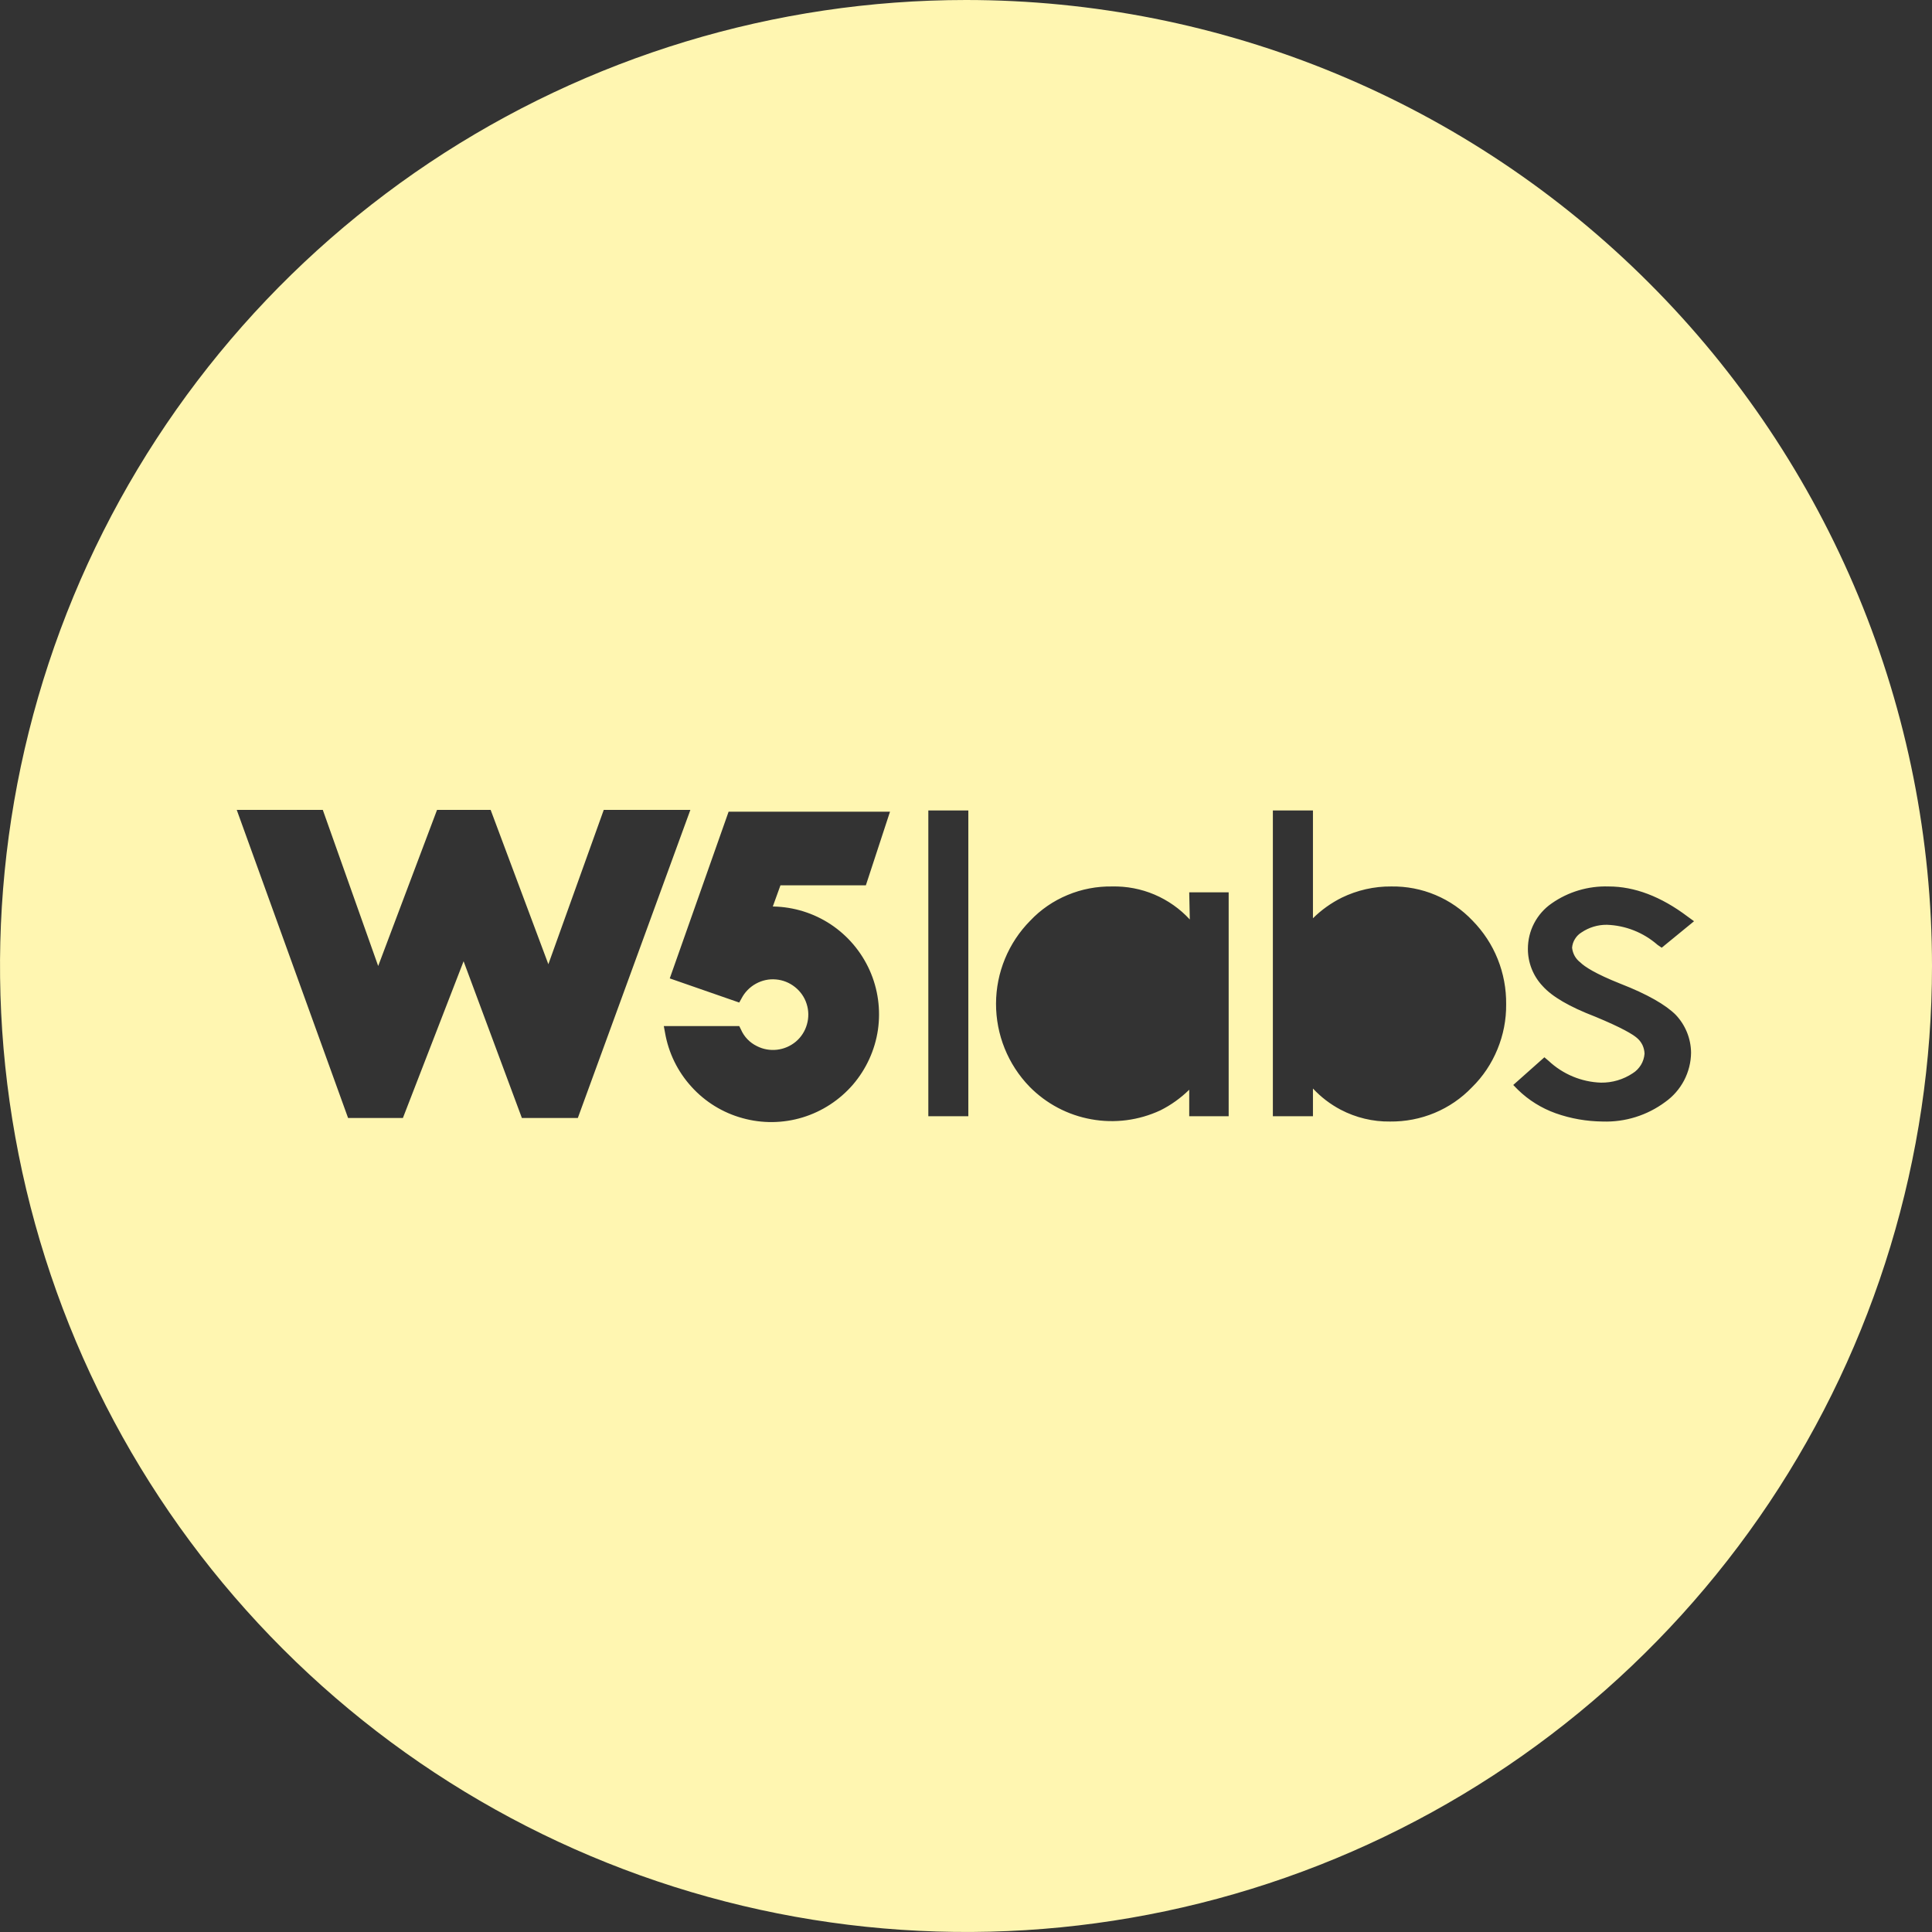 <svg width="24" height="24" viewBox="0 0 24 24" fill="none" xmlns="http://www.w3.org/2000/svg">
<rect x="0" y="0" width="24" height="24" fill="#333333" stroke="none"/>
<path d="M12 0C9.627 0 7.307 0.704 5.333 2.022C3.36 3.341 1.822 5.215 0.913 7.408C0.005 9.601 -0.232 12.013 0.231 14.341C0.694 16.669 1.836 18.807 3.515 20.485C5.193 22.163 7.331 23.306 9.659 23.769C11.987 24.232 14.399 23.995 16.592 23.087C18.785 22.178 20.659 20.64 21.978 18.667C23.296 16.694 24 14.373 24 12C24 10.424 23.69 8.864 23.087 7.408C22.483 5.952 21.6 4.629 20.485 3.515C19.371 2.4 18.048 1.516 16.592 0.913C15.136 0.31 13.576 0 12 0ZM6.483 13.888L5.759 11.941L5.005 13.888H4.324L2.941 10.061H4.01L4.698 12L5.429 10.061H6.095L6.812 11.978L7.5 10.061H8.576L7.178 13.888H6.483ZM9.607 11.261C9.861 11.266 10.108 11.343 10.32 11.483C10.532 11.624 10.699 11.821 10.803 12.053C10.907 12.285 10.942 12.542 10.906 12.793C10.869 13.044 10.761 13.28 10.596 13.473C10.43 13.665 10.213 13.807 9.97 13.881C9.727 13.955 9.468 13.958 9.224 13.89C8.979 13.823 8.758 13.687 8.588 13.498C8.417 13.31 8.304 13.077 8.261 12.827L8.246 12.746H9.183L9.205 12.79C9.244 12.88 9.314 12.952 9.402 12.995C9.48 13.035 9.567 13.05 9.653 13.04C9.739 13.03 9.82 12.995 9.887 12.939C9.953 12.883 10.001 12.808 10.024 12.725C10.048 12.641 10.047 12.553 10.02 12.47C9.994 12.387 9.943 12.315 9.875 12.261C9.807 12.207 9.725 12.174 9.639 12.167C9.552 12.159 9.466 12.178 9.39 12.22C9.314 12.262 9.252 12.325 9.212 12.402L9.183 12.454L8.32 12.154L9.051 10.083H11.056L10.756 10.998H9.695L9.6 11.261H9.607ZM12.029 13.866H11.532V10.068H12.029V13.866ZM15.263 13.866H14.773V13.537C14.668 13.64 14.547 13.727 14.415 13.793C14.147 13.918 13.847 13.957 13.556 13.904C13.265 13.852 12.998 13.711 12.79 13.5C12.521 13.223 12.372 12.852 12.373 12.467C12.374 12.081 12.527 11.711 12.798 11.437C12.928 11.299 13.086 11.191 13.262 11.118C13.437 11.045 13.625 11.009 13.815 11.012C13.995 11.008 14.175 11.042 14.342 11.113C14.508 11.184 14.658 11.289 14.78 11.422L14.773 11.085H15.263V13.866ZM18.285 13.507C18.154 13.644 17.996 13.752 17.821 13.825C17.646 13.898 17.458 13.934 17.268 13.932C17.055 13.935 16.843 13.884 16.654 13.785C16.525 13.717 16.409 13.628 16.31 13.522V13.866H15.812V10.068H16.31V11.407C16.415 11.303 16.536 11.217 16.668 11.151C16.86 11.058 17.07 11.01 17.283 11.012C17.471 11.009 17.659 11.045 17.832 11.118C18.006 11.191 18.163 11.3 18.293 11.437C18.427 11.574 18.534 11.736 18.605 11.914C18.677 12.093 18.712 12.284 18.71 12.476C18.712 12.667 18.675 12.857 18.602 13.034C18.529 13.212 18.422 13.373 18.285 13.507ZM20.685 13.69C20.461 13.856 20.188 13.941 19.91 13.932C19.71 13.93 19.512 13.896 19.324 13.829C19.149 13.766 18.989 13.667 18.856 13.537L18.798 13.478L19.185 13.134L19.237 13.178C19.414 13.344 19.645 13.441 19.888 13.449C20.028 13.451 20.166 13.41 20.283 13.332C20.325 13.306 20.359 13.27 20.385 13.228C20.41 13.187 20.425 13.139 20.429 13.09C20.428 13.053 20.419 13.015 20.403 12.981C20.386 12.947 20.363 12.917 20.334 12.893C20.283 12.849 20.151 12.768 19.815 12.629C19.493 12.505 19.28 12.38 19.163 12.249C19.045 12.124 18.98 11.959 18.98 11.788C18.98 11.677 19.006 11.568 19.057 11.47C19.108 11.372 19.182 11.287 19.273 11.224C19.48 11.078 19.73 11.004 19.983 11.012C20.305 11.012 20.634 11.137 20.963 11.385L21.044 11.444L20.642 11.773L20.59 11.737C20.415 11.584 20.193 11.496 19.961 11.488C19.849 11.487 19.739 11.52 19.646 11.583C19.613 11.603 19.585 11.631 19.565 11.664C19.544 11.697 19.532 11.734 19.529 11.773C19.533 11.809 19.544 11.844 19.561 11.875C19.579 11.907 19.603 11.934 19.632 11.956C19.683 12.007 19.815 12.095 20.129 12.22C20.466 12.351 20.693 12.483 20.817 12.607C20.937 12.734 21.005 12.901 21.007 13.076C21.006 13.196 20.976 13.315 20.92 13.422C20.864 13.528 20.784 13.62 20.685 13.69Z" fill="#FFF6B1"/>
</svg>

